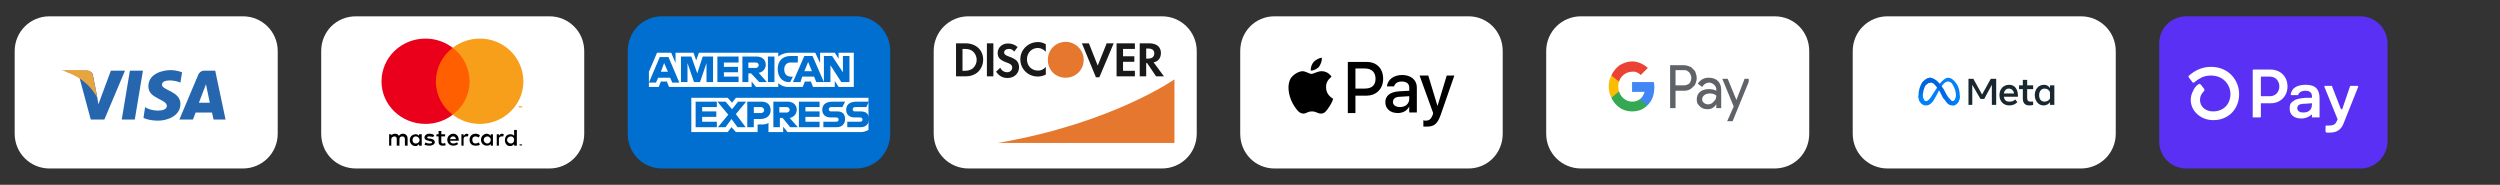 <svg height="34" width="460" viewBox="0 0 460 34" xmlns="http://www.w3.org/2000/svg" version="1.2">
	<rect x="0" y="0" width="460" height="34" fill="#333333" stroke="none"/>
	<title>upadated_icons-svg</title>
	<defs>
		<clipPath id="cp1" clipPathUnits="userSpaceOnUse">
			<path d="m70.23 7.14h26.09v19.72h-26.09z"></path>
		</clipPath>
		<clipPath id="cp2" clipPathUnits="userSpaceOnUse">
			<path d="m180.9 11.01c0 0.89-0.4 1.79-1.09 2.35-0.6 0.46-1.26 0.69-2.18 0.69h-1.72v-6.08h1.75c1.92 0 3.27 1.26 3.24 3.04zm-1.19 0c0-0.59-0.27-1.16-0.66-1.52-0.4-0.36-0.86-0.49-1.62-0.49h-0.33v4.03h0.33c0.76 0 1.25-0.17 1.62-0.5 0.39-0.36 0.66-0.92 0.66-1.52z"></path>
		</clipPath>
		<clipPath id="cp3" clipPathUnits="userSpaceOnUse">
			<path d="m216.32 0.14h-42.29v26.43h42.29z"></path>
		</clipPath>
		<clipPath id="cp4" clipPathUnits="userSpaceOnUse">
			<path d="m182.78 7.97h-1.19v6.08h1.19z"></path>
		</clipPath>
		<clipPath id="cp5" clipPathUnits="userSpaceOnUse">
			<path d="m216.32 0.14h-42.29v26.43h42.29z"></path>
		</clipPath>
		<clipPath id="cp6" clipPathUnits="userSpaceOnUse">
			<path d="m185.69 10.42c-0.73-0.27-0.93-0.43-0.93-0.76 0-0.4 0.37-0.66 0.9-0.66 0.36 0 0.66 0.13 0.96 0.49l0.62-0.83c-0.49-0.46-1.12-0.66-1.78-0.66-1.09 0-1.89 0.76-1.89 1.75 0 0.83 0.4 1.26 1.49 1.69 0.47 0.17 0.7 0.26 0.83 0.36q0.35 0.24 0.36 0.63c0 0.5-0.4 0.86-0.92 0.86-0.57 0-1.03-0.3-1.29-0.83l-0.76 0.73c0.56 0.79 1.19 1.16 2.11 1.16 1.23 0 2.12-0.83 2.12-2.02-0.07-0.99-0.47-1.42-1.82-1.91z"></path>
		</clipPath>
		<clipPath id="cp7" clipPathUnits="userSpaceOnUse">
			<path d="m216.32 0.14h-42.29v26.43h42.29z"></path>
		</clipPath>
		<clipPath id="cp8" clipPathUnits="userSpaceOnUse">
			<path d="m187.74 10.91c0 1.79 1.42 3.17 3.2 3.17 0.5 0 0.96-0.1 1.49-0.36v-1.39c-0.46 0.46-0.89 0.66-1.42 0.66-1.19 0-2.05-0.86-2.05-2.08 0-1.16 0.86-2.08 1.98-2.08 0.56 0 0.99 0.2 1.49 0.69v-1.38c-0.53-0.3-0.96-0.4-1.45-0.4-1.82 0-3.24 1.42-3.24 3.17z"></path>
		</clipPath>
		<clipPath id="cp9" clipPathUnits="userSpaceOnUse">
			<path d="m216.32 0.14h-42.29v26.43h42.29z"></path>
		</clipPath>
		<clipPath id="cp10" clipPathUnits="userSpaceOnUse">
			<path d="m201.98 12.07l-1.62-4.1h-1.29l2.58 6.25h0.63l2.64-6.25h-1.29z"></path>
		</clipPath>
		<clipPath id="cp11" clipPathUnits="userSpaceOnUse">
			<path d="m216.32 0.14h-42.29v26.43h42.29z"></path>
		</clipPath>
		<clipPath id="cp12" clipPathUnits="userSpaceOnUse">
			<path d="m205.45 14.05h3.37v-1.02h-2.18v-1.66h2.08v-1.02h-2.08v-1.35h2.18v-1.03h-3.37z"></path>
		</clipPath>
		<clipPath id="cp13" clipPathUnits="userSpaceOnUse">
			<path d="m216.32 0.14h-42.29v26.43h42.29z"></path>
		</clipPath>
		<clipPath id="cp14" clipPathUnits="userSpaceOnUse">
			<path d="m212.26 11.47l1.91 2.58h-1.45l-1.65-2.44h-0.17v2.44h-1.19v-6.08h1.75c1.36 0 2.15 0.66 2.15 1.78 0 0.93-0.49 1.56-1.35 1.72zm0.13-1.65c0-0.59-0.4-0.89-1.13-0.89h-0.36v1.85h0.33q1.15-0.01 1.16-0.96z"></path>
		</clipPath>
		<clipPath id="cp15" clipPathUnits="userSpaceOnUse">
			<path d="m216.32 0.14h-42.29v26.43h42.29z"></path>
		</clipPath>
		<clipPath id="cp16" clipPathUnits="userSpaceOnUse">
			<path d="m237.09 10.64h30.55v12.72h-30.55z"></path>
		</clipPath>
		<clipPath id="cp17" clipPathUnits="userSpaceOnUse">
			<path d="m295.68 7.14h26.09v19.72h-26.09z"></path>
		</clipPath>
		<clipPath id="cp18" clipPathUnits="userSpaceOnUse">
			<path d="m296 11.35h26v11h-26z"></path>
		</clipPath>
		<clipPath id="cp19" clipPathUnits="userSpaceOnUse">
			<path d="m352.05 7.14h26.09v19.72h-26.09z"></path>
		</clipPath>
		<linearGradient gradientTransform="matrix(5.221,.264,-0.181,3.577,354.644,16.735)" gradientUnits="userSpaceOnUse" x2="1" id="g1">
			<stop stop-color="#0064e1" offset="0"></stop>
			<stop stop-color="#0064e1" offset=".4"></stop>
			<stop stop-color="#0073ee" offset=".83"></stop>
			<stop stop-color="#0082fb" offset="1"></stop>
		</linearGradient>
		<linearGradient gradientTransform="matrix(0,-1.925,.95,0,354.092,18.013)" gradientUnits="userSpaceOnUse" x2="1" id="g2">
			<stop stop-color="#0082fb" offset="0"></stop>
			<stop stop-color="#0064e0" offset="1"></stop>
		</linearGradient>
	</defs>
	<style>
		.s0 { fill: #ffffff } 
		.s1 { fill: #2566af } 
		.s2 { fill: #e6a540 } 
		.s3 { fill: #000000 } 
		.s4 { fill: #f79410 } 
		.s5 { fill: #ff5f00 } 
		.s6 { fill: #eb001b } 
		.s7 { fill: #f79e1b } 
		.s8 { fill: #016fd0 } 
		.s9 { fill: #e6772f } 
		.s10 { fill: #1a1919 } 
		.s11 { fill: #5f6368 } 
		.s12 { fill: #4285f4 } 
		.s13 { fill: #34a853 } 
		.s14 { fill: #fbbc04 } 
		.s15 { fill: #ea4335 } 
		.s16 { fill: #0081fb } 
		.s17 { fill: url(#g1) } 
		.s18 { fill: url(#g2) } 
		.s19 { fill: #192830 } 
		.s20 { fill: #5a31f4 } 
	</style>
	<path d="m2.7 9.4c0-3.6 2.9-6.4 6.4-6.4h35.6c3.5 0 6.4 2.8 6.4 6.4v15.2c0 3.6-2.9 6.4-6.4 6.4h-35.6c-3.5 0-6.4-2.8-6.4-6.4z" class="s0" id="Layer"></path>
	<path d="m24.8 22h-2.4l1.5-9h2.4zm-1.8-9l-3.8 9h-2.5l-2.1-7.8c-1.3-0.8-2.5-1-2.5-1l0.1-0.2h3.7c1.1 0 1.2 0.8 1.2 0.8l0.8 4.1 0.2 1.3 2.3-6.2zm16 7.7h-3l-0.5 1.3h-2.5l3.5-8.3c0 0 0.3-0.7 1.1-0.7h2l1.9 9h-2.2zm-0.4-1.8l-0.7-3.4-1.3 3.4zm-8.8-3.3c0 1 3.4 1.2 3.4 3.5 0 2.3-2.5 3.1-4.1 3.1-1.7 0-2.7-0.5-2.7-0.5l0.3-2c1 0.8 4 1 4-0.2 0-1.3-3.4-1.3-3.4-3.6 0-2.5 2.9-3 4.1-3 1.1 0 2.1 0.4 2.1 0.4l-0.3 1.9c-1.1-0.5-3.4-0.7-3.4 0.4z" class="s1" fill-rule="evenodd" id="Layer"></path>
	<path d="m17.9 18l-0.8-4.1c0 0-0.2-1-1.3-1h-4-0.5c0 0 2.1 0.6 4 2 1.8 1.4 2.6 3.1 2.6 3.1z" class="s2" id="Layer"></path>
	<path d="m59.1 9.4c0-3.6 2.8-6.4 6.4-6.4h35.6c3.5 0 6.4 2.8 6.4 6.4v15.2c0 3.6-2.9 6.4-6.4 6.4h-35.6c-3.6 0-6.4-2.8-6.4-6.4z" class="s0" id="Layer"></path>
	<g clip-path="url(#cp1)" id="Clip-Path">
		<g id="Layer">
			<path d="m95.8 26.5q0.1 0 0.2 0 0 0 0 0.1 0.1 0 0.1 0.1 0 0-0.1 0 0 0.1 0 0.1 0 0-0.1 0 0 0.1-0.1 0.1 0 0 0-0.1-0.1 0-0.1 0 0 0-0.1-0.1 0 0 0 0 0-0.1 0-0.1 0.1-0.1 0.1-0.1 0 0 0.1 0 0-0.1 0-0.1zm0 0.4q0.1 0 0.1 0 0 0 0.1 0 0-0.1 0-0.1 0 0 0-0.1 0 0 0-0.1-0.1 0-0.1 0 0 0-0.1 0 0 0 0 0-0.1 0-0.1 0 0 0.1 0 0.1 0 0.1 0 0.1 0 0 0 0.1 0 0 0.1 0 0 0 0 0zm0.1-0.2q0 0 0 0 0 0 0 0 0 0 0 0 0 0 0 0 0 0.1 0 0.1 0 0 0 0v0.1l-0.1-0.1v0.1-0.2h0.1zm-0.1 0h0.1q0 0 0 0 0 0 0 0 0 0 0 0 0 0 0 0 0 0 0 0 0 0 0 0h-0.1zm-18.2-0.9v1h-0.5v-0.3q-0.2 0.3-0.6 0.4c-0.6 0-1.1-0.5-1.1-1.1 0-0.7 0.5-1.1 1.1-1.1q0.4 0 0.6 0.3v-0.3h0.5v1.1zm-1.1 0.6c0.4 0 0.7-0.3 0.7-0.6 0-0.4-0.3-0.7-0.7-0.7-0.4 0-0.6 0.3-0.6 0.7 0 0.3 0.2 0.6 0.6 0.6zm18.6 0.4h-0.5v-0.3q-0.2 0.3-0.7 0.4c-0.6 0-1-0.5-1-1.1 0-0.7 0.4-1.1 1-1.1q0.5 0 0.7 0.3v-1.1h0.5zm-1.1-0.4c0.4 0 0.6-0.3 0.6-0.7 0-0.3-0.2-0.6-0.6-0.6-0.4 0-0.7 0.3-0.7 0.6 0 0.4 0.3 0.7 0.7 0.7zm-10.6-1.8c0.6 0 1 0.5 1 1.1q0 0.1 0 0.2h-1.6c0.1 0.4 0.3 0.5 0.6 0.5 0.3 0 0.5-0.1 0.7-0.2l0.2 0.3q-0.4 0.3-0.9 0.3c-0.6 0-1.1-0.4-1.1-1.1 0-0.6 0.5-1.1 1.1-1.1zm0 0.5c-0.4 0-0.5 0.2-0.6 0.5h1.1q-0.1-0.5-0.5-0.5zm7.3 0.6v1.1h-0.4v-0.3q-0.2 0.3-0.7 0.3c-0.6 0-1.1-0.4-1.1-1.1 0-0.6 0.5-1.1 1.1-1.1q0.5 0.1 0.7 0.4v-0.3h0.4v1zm-1.7 0c0 0.4 0.3 0.7 0.7 0.7 0.3 0 0.6-0.3 0.6-0.7 0-0.3-0.3-0.6-0.6-0.6-0.4 0-0.7 0.3-0.7 0.6zm-1.5-1.1c0.3 0 0.6 0.1 0.8 0.3l-0.2 0.4q-0.3-0.2-0.6-0.2c-0.4 0-0.6 0.2-0.6 0.6 0 0.4 0.2 0.7 0.6 0.7q0.3 0 0.6-0.2l0.2 0.4c-0.2 0.2-0.5 0.2-0.8 0.2-0.7 0-1.1-0.4-1.1-1.1 0-0.6 0.4-1.1 1.1-1.1zm4.9 0c0.1 0 0.2 0.1 0.3 0.1l-0.1 0.4q-0.2 0-0.3 0-0.5 0-0.5 0.5v1.2h-0.4v-2.1h0.4v0.3c0.1-0.2 0.3-0.4 0.6-0.4zm-12.5 0.3l-0.2 0.3c-0.1 0-0.4-0.1-0.7-0.1q-0.4 0-0.4 0.2c0 0.1 0.2 0.2 0.4 0.2h0.2c0.5 0.1 0.8 0.3 0.8 0.7 0 0.3-0.4 0.6-1 0.6q-0.6 0-0.9-0.2l0.2-0.4c0.1 0.1 0.4 0.2 0.7 0.2q0.5 0 0.5-0.2 0-0.2-0.4-0.2l-0.2-0.1q-0.8-0.1-0.8-0.6c0-0.4 0.4-0.7 0.9-0.7q0.6 0 0.9 0.3zm6-0.3c0.1 0 0.2 0.1 0.3 0.1l-0.1 0.4q-0.1 0-0.3 0-0.5 0-0.5 0.5v1.2h-0.4v-2.1h0.4v0.3c0.2-0.2 0.3-0.4 0.6-0.4zm-4 0.5h-0.7v1c0 0.2 0.1 0.3 0.3 0.3q0.2 0 0.4-0.1l0.1 0.4c-0.1 0.1-0.4 0.1-0.6 0.1-0.5 0-0.7-0.3-0.7-0.7v-1h-0.4v-0.4h0.4v-0.6h0.5v0.6h0.7zm-7.4 1.7v-1.2q0-0.5-0.5-0.5c-0.3 0-0.5 0.2-0.5 0.5v1.2h-0.5v-1.2q0-0.5-0.4-0.5c-0.3 0-0.6 0.2-0.6 0.5v1.2h-0.4v-2.1h0.4v0.2c0.2-0.2 0.4-0.3 0.7-0.3q0.5 0 0.7 0.4c0.2-0.3 0.5-0.4 0.7-0.4 0.6 0 0.9 0.4 0.9 0.9v1.3z" class="s3" fill-rule="evenodd" id="Layer"></path>
			<path d="m96.1 19.8v-0.3h-0.1l-0.1 0.2-0.1-0.2h-0.1v0.3h0.1v-0.2l0.1 0.2 0.1-0.2v0.2h0.1zm-0.5 0v-0.2h0.1v-0.1h-0.3v0.1h0.1v0.2h0.1z" class="s4" id="Layer"></path>
			<path d="m86.8 21.1h-7.1v-12.3h7.1z" class="s5" id="Layer"></path>
			<path d="m80.2 15c0-2.5 1.2-4.8 3.1-6.2-1.4-1.1-3.2-1.7-5-1.7-4.5 0-8.1 3.5-8.1 7.9 0 4.3 3.6 7.8 8.1 7.8 1.8 0 3.6-0.6 5-1.7-1.9-1.4-3.1-3.6-3.1-6.1z" class="s6" id="Layer"></path>
			<path d="m96.3 15c0 4.3-3.6 7.8-8 7.8-1.8 0-3.6-0.6-5-1.7 1.9-1.4 3.1-3.6 3.1-6.1 0-2.5-1.2-4.8-3.1-6.2 1.4-1.1 3.2-1.7 5-1.7 4.4 0 8 3.5 8 7.9z" class="s7" id="Layer"></path>
		</g>
	</g>
	<path d="m115.5 9.4c0-3.6 2.8-6.4 6.3-6.4h35.7c3.5 0 6.3 2.8 6.3 6.4v15.2c0 3.6-2.8 6.4-6.3 6.4h-35.7c-3.5 0-6.3-2.8-6.3-6.4z" class="s8" id="Layer"></path>
	<path d="m127.2 24.3v-6.3h6.7l0.8 0.9 0.7-0.9h24.4v5.9c0 0-0.6 0.4-1.4 0.4h-13.5l-0.8-1v1h-2.7v-1.7c0 0-0.3 0.3-1.1 0.3h-0.9v1.4h-4l-0.8-0.9-0.7 0.9zm-7.8-11.1l1.5-3.5h2.6l0.8 1.9v-1.9h3.3l0.5 1.4 0.5-1.4h14.6v0.7c0 0 0.8-0.7 2.1-0.7h4.7l0.9 1.9v-1.9h2.7l0.7 1.1v-1.1h2.8v6.3h-2.8l-0.7-1.1v1.1h-4l-0.4-1h-1.1l-0.4 1h-2.7c-1.1 0-1.8-0.7-1.8-0.7v0.7h-4.1l-0.8-1v1h-15.2l-0.4-1h-1.1l-0.4 1h-1.8z" class="s0" id="Layer"></path>
	<path d="m123 10.5l2 4.7h-1.3l-0.4-0.9h-2.2l-0.4 0.9h-1.3l2-4.7zm-1.4 2.7h1.3l-0.7-1.6zm3.7 1.9v-4.7h1.9l1.1 3.1 1-3.1h1.9v4.7h-1.2v-3.5l-1.2 3.5h-1.1l-1.2-3.5v3.5zm6.7 0v-4.7h3.9v1.1h-2.7v0.8h2.6v1h-2.6v0.8h2.7v1zm7.2-4.7c0.9 0 1.7 0.5 1.7 1.5 0 0.9-0.7 1.4-1.3 1.5l1.5 1.7h-1.4l-1.5-1.6h-0.5v1.6h-1.1v-4.7zm-1.5 2.1h1.4c0.2 0 0.5-0.2 0.5-0.5 0-0.3-0.2-0.5-0.5-0.5h-1.4zm4.8 2.6h-1.2v-4.7h1.2zm2.9 0h-0.3c-1.2 0-2-1-2-2.4 0-1.4 0.8-2.4 2.4-2.4h1.3v1.2h-1.4c-0.6 0-1.1 0.5-1.1 1.2 0 1 0.5 1.4 1.3 1.4h0.3zm4.1-4.8l2.1 4.8h-1.4l-0.4-1h-2.2l-0.3 1h-1.4l2.1-4.8zm-1.5 2.8h1.4l-0.7-1.7zm3.6 2v-4.8h1.5l2 3v-3h1.2v4.8h-1.5l-2-3.1v3.1zm-23.6 8.3v-4.7h3.9v1h-2.7v0.8h2.6v1h-2.6v0.9h2.7v1zm19 0v-4.7h3.8v1h-2.6v0.8h2.6v1h-2.6v0.9h2.6v1zm-14.9 0l1.9-2.3-2-2.4h1.5l1.2 1.4 1.1-1.4h1.5l-1.9 2.3 1.8 2.4h-1.5l-1.1-1.5-1.1 1.5zm8-4.7c1.1 0 1.7 0.6 1.7 1.6 0 1-0.8 1.6-1.9 1.6h-1.2v1.5h-1.2v-4.7zm-1.4 2.1h1.3c0.3 0 0.6-0.2 0.6-0.5 0-0.4-0.3-0.6-0.6-0.6h-1.3zm6.2-2.1c0.9 0 1.7 0.5 1.7 1.5 0 0.9-0.7 1.4-1.3 1.5l1.5 1.7h-1.4l-1.4-1.7h-0.5v1.7h-1.2v-4.7zm-1.5 2h1.4c0.2 0 0.5-0.2 0.5-0.5 0-0.2-0.2-0.5-0.5-0.5h-1.4zm8.1 2.7v-1h2.3c0.4 0 0.5-0.2 0.5-0.4 0-0.2-0.1-0.4-0.5-0.4h-1c-1 0-1.5-0.6-1.5-1.4 0-0.8 0.5-1.5 1.9-1.5h2.3l-0.5 1h-2c-0.4 0-0.5 0.2-0.5 0.4 0 0.2 0.1 0.4 0.4 0.4h1.2c1 0 1.4 0.6 1.4 1.4 0 0.8-0.5 1.5-1.5 1.5zm4.4 0v-1h2.3c0.4 0 0.5-0.2 0.5-0.4 0-0.2-0.1-0.4-0.5-0.4h-1c-1 0-1.5-0.6-1.5-1.4 0-0.8 0.5-1.5 1.9-1.5h2.3l-0.5 1h-2c-0.4 0-0.5 0.2-0.5 0.4 0 0.2 0.1 0.4 0.4 0.4h1.1c1.1 0 1.5 0.6 1.5 1.4 0 0.8-0.5 1.5-1.5 1.5z" class="s8" fill-rule="evenodd" id="Layer"></path>
	<path d="m171.8 9.4c0-3.6 2.9-6.4 6.4-6.4h35.6c3.5 0 6.4 2.8 6.4 6.4v15.2c0 3.6-2.9 6.4-6.4 6.4h-35.6c-3.5 0-6.4-2.8-6.4-6.4z" class="s0" id="Layer"></path>
	<path d="m216.1 14.6c0 0-11.5 8.1-32.5 11.7h32.5z" class="s9" id="Layer"></path>
	<g clip-path="url(#cp2)" id="Clip-Path">
		<g id="Layer">
			<g clip-path="url(#cp3)" id="Clip-Path">
				<g id="Layer">
					<path d="m182.6 6.3h-8.3v9.4h8.3z" class="s10" id="Layer"></path>
				</g>
			</g>
		</g>
	</g>
	<g clip-path="url(#cp4)" id="Clip-Path">
		<g id="Layer">
			<g clip-path="url(#cp5)" id="Clip-Path">
				<g id="Layer">
					<path d="m184.4 6.3h-4.5v9.4h4.5z" class="s10" id="Layer"></path>
				</g>
			</g>
		</g>
	</g>
	<g clip-path="url(#cp6)" id="Clip-Path">
		<g id="Layer">
			<g clip-path="url(#cp7)" id="Clip-Path">
				<g id="Layer">
					<path d="m189.1 6.3h-7.5v9.7h7.5z" class="s10" id="Layer"></path>
				</g>
			</g>
		</g>
	</g>
	<g clip-path="url(#cp8)" id="Clip-Path">
		<g id="Layer">
			<g clip-path="url(#cp9)" id="Clip-Path">
				<g id="Layer">
					<path d="m194.1 6.1h-8v9.6h8z" class="s10" id="Layer"></path>
				</g>
			</g>
		</g>
	</g>
	<g clip-path="url(#cp10)" id="Clip-Path">
		<g id="Layer">
			<g clip-path="url(#cp11)" id="Clip-Path">
				<g id="Layer">
					<path d="m206.6 6.3h-9.2v9.6h9.2z" class="s10" id="Layer"></path>
				</g>
			</g>
		</g>
	</g>
	<g clip-path="url(#cp12)" id="Clip-Path">
		<g id="Layer">
			<g clip-path="url(#cp13)" id="Clip-Path">
				<g id="Layer">
					<path d="m210.5 6.3h-6.7v9.4h6.7z" class="s10" id="Layer"></path>
				</g>
			</g>
		</g>
	</g>
	<g clip-path="url(#cp14)" id="Clip-Path">
		<g id="Layer">
			<g clip-path="url(#cp15)" id="Clip-Path">
				<g id="Layer">
					<path d="m215.8 6.3h-7.7v9.4h7.7z" class="s10" id="Layer"></path>
				</g>
			</g>
		</g>
	</g>
	<path d="m196.1 14.3c-1.9 0-3.3-1.4-3.3-3.3 0-1.8 1.4-3.3 3.3-3.3 1.8 0 3.3 1.5 3.3 3.3 0 1.9-1.5 3.3-3.3 3.3z" class="s9" id="Layer"></path>
	<path d="m228.2 9.4c0-3.6 2.8-6.4 6.3-6.4h35.7c3.5 0 6.3 2.8 6.3 6.4v15.2c0 3.6-2.8 6.4-6.3 6.4h-35.7c-3.5 0-6.3-2.8-6.3-6.4z" class="s0" id="Layer"></path>
	<g clip-path="url(#cp16)" id="Clip-Path">
		<g id="Layer">
			<path d="m242.7 12.3c-0.4 0.4-1 0.7-1.5 0.7-0.1-0.6 0.2-1.2 0.5-1.6 0.4-0.4 1-0.7 1.5-0.8 0.1 0.6-0.2 1.2-0.5 1.7zm2.3 1.8c0 0.1-1.1 0.7-1 2 0 1.5 1.3 2 1.3 2.1 0 0-0.2 0.7-0.7 1.4-0.4 0.6-0.8 1.3-1.5 1.3-0.7 0-0.9-0.4-1.7-0.4-0.8 0-1 0.4-1.6 0.4-0.7 0-1.2-0.7-1.6-1.3-0.9-1.3-1.6-3.6-0.7-5.2 0.5-0.7 1.3-1.2 2.1-1.3 0.7 0 1.3 0.5 1.7 0.5 0.4 0 1.1-0.5 1.9-0.5 0.3 0 1.2 0.1 1.8 1zm6.5-2.7c1.8 0 3 1.2 3 3.1 0 1.8-1.2 3.1-3.1 3.1h-2v3.2h-1.4v-9.4zm-2.1 4.9h1.7c1.3 0 2-0.6 2-1.8 0-1.2-0.7-1.9-2-1.9h-1.7zm5.5 2.5c0-1.2 0.9-1.9 2.6-2l1.8-0.1v-0.6c0-0.7-0.5-1.1-1.4-1.1-0.7 0-1.2 0.3-1.4 0.9h-1.3c0.1-1.2 1.2-2.1 2.8-2.1 1.6 0 2.7 0.9 2.7 2.3v4.6h-1.4v-1.1c-0.4 0.8-1.2 1.2-2.1 1.2-1.4 0-2.3-0.8-2.3-2zm4.4-0.6v-0.5l-1.6 0.1q-1.4 0-1.4 1c0 0.5 0.5 0.9 1.3 0.9 1 0 1.7-0.6 1.7-1.5zm2.6 5.1v-1.2c0.1 0.1 0.3 0.1 0.4 0.1 0.7 0 1-0.3 1.3-1l0.1-0.4-2.5-6.9h1.6l1.7 5.6 1.7-5.6h1.4l-2.5 7.2c-0.6 1.7-1.2 2.2-2.6 2.2-0.1 0-0.5 0-0.6 0z" class="s3" fill-rule="evenodd" id="Layer"></path>
		</g>
	</g>
	<path d="m284.5 9.4c0-3.6 2.9-6.4 6.4-6.4h35.6c3.6 0 6.4 2.8 6.4 6.4v15.2c0 3.6-2.8 6.4-6.4 6.4h-35.6c-3.5 0-6.4-2.8-6.4-6.4z" class="s0" id="Layer"></path>
	<g clip-path="url(#cp17)" id="Clip-Path">
		<g id="Layer">
			<g clip-path="url(#cp18)" id="Clip-Path">
				<g id="Layer">
					<path d="m308.3 19.9h-1v-7.9h2.6q0.4 0 0.9 0.2 0.4 0.1 0.7 0.5 0.4 0.3 0.5 0.7 0.2 0.5 0.2 1 0 0.4-0.2 0.9-0.1 0.4-0.5 0.7-0.6 0.7-1.6 0.7h-1.6zm0-4.2h1.6q0.3 0 0.5-0.1 0.3-0.1 0.5-0.3 0.1-0.2 0.2-0.4 0.1-0.3 0.1-0.6 0-0.2-0.1-0.5-0.1-0.2-0.2-0.4-0.2-0.2-0.5-0.4-0.2-0.1-0.5-0.1h-1.6z" class="s11" fill-rule="evenodd" id="Layer"></path>
					<path d="m314.4 14.3q1.1 0 1.7 0.6 0.6 0.6 0.6 1.7v3.3h-0.9v-0.7q-0.6 0.9-1.6 0.9-0.9 0-1.4-0.5-0.3-0.3-0.5-0.6-0.1-0.4-0.1-0.7 0-0.9 0.6-1.4 0.6-0.5 1.6-0.5 0.9 0 1.4 0.3v-0.2q0-0.3-0.1-0.5-0.1-0.2-0.3-0.4c-0.2-0.2-0.6-0.4-0.9-0.4q-0.8 0-1.3 0.8l-0.8-0.6q0.7-1.1 2-1.1zm-1.2 4q0 0.2 0.1 0.4 0.1 0.1 0.2 0.2 0.3 0.3 0.8 0.3c0.4 0 0.8-0.2 1-0.5q0.5-0.4 0.5-1.1-0.4-0.4-1.2-0.4-0.6 0-1 0.3-0.4 0.3-0.4 0.8z" class="s11" fill-rule="evenodd" id="Layer"></path>
					<path d="m322 14.5l-3.2 7.8h-1l1.2-2.7-2.1-5.1h1l1.6 3.9 1.5-3.9z" class="s11" id="Layer"></path>
					<path d="m304.4 16q0-0.4-0.1-0.9h-4v1.8h2.3q-0.1 0.4-0.3 0.7-0.2 0.4-0.5 0.6v1.2h1.3c0.9-0.8 1.3-2 1.3-3.4z" class="s12" id="Layer"></path>
					<path d="m300.3 20.5c1.2 0 2.1-0.4 2.8-1.1l-1.3-1.2q-0.6 0.5-1.5 0.5c-1.1 0-2.1-0.8-2.4-1.9h-1.4v1.2c0.3 0.7 0.9 1.4 1.5 1.8 0.7 0.5 1.5 0.7 2.3 0.7z" class="s13" id="Layer"></path>
					<path d="m297.9 16.8c-0.2-0.6-0.2-1.2 0-1.8v-1.1h-1.4q-0.5 0.9-0.5 2 0 1.1 0.5 2.1z" class="s14" id="Layer"></path>
					<path d="m300.3 13.2c0.6-0.1 1.2 0.2 1.6 0.6l1.3-1.3c-0.8-0.7-1.8-1.2-2.9-1.2-0.8 0-1.6 0.3-2.3 0.7-0.6 0.5-1.2 1.1-1.5 1.9l1.4 1.1c0.3-1 1.3-1.8 2.4-1.8z" class="s15" id="Layer"></path>
				</g>
			</g>
		</g>
	</g>
	<path d="m340.9 9.4c0-3.6 2.9-6.4 6.4-6.4h35.6c3.5 0 6.4 2.8 6.4 6.4v15.2c0 3.6-2.9 6.4-6.4 6.4h-35.6c-3.5 0-6.4-2.8-6.4-6.4z" class="s0" id="Layer"></path>
	<g clip-path="url(#cp19)" id="Clip-Path">
		<g id="Layer">
			<path d="m353.8 17.7q0 0.4 0.2 0.6 0.1 0.3 0.4 0.3c0.2 0 0.4-0.1 0.8-0.6 0.3-0.4 0.6-1 0.9-1.4l0.4-0.6c0.3-0.4 0.6-0.9 1-1.2q0.4-0.4 0.9-0.5c0.6 0 1.1 0.4 1.5 1 0.5 0.6 0.7 1.5 0.7 2.3 0 0.5-0.1 0.9-0.3 1.2-0.2 0.3-0.5 0.6-1 0.6v-0.8c0.4 0 0.6-0.5 0.6-1 0-0.6-0.2-1.4-0.6-2-0.2-0.4-0.5-0.6-0.9-0.6-0.4 0-0.7 0.3-1.1 0.8q-0.2 0.4-0.6 1l-0.2 0.4c-0.5 0.9-0.6 1.1-0.8 1.4-0.5 0.6-0.8 0.8-1.3 0.8-0.6 0-0.9-0.3-1.1-0.6q-0.3-0.5-0.3-1.2z" class="s16" id="Layer"></path>
			<path d="m353.6 15.3c0.4-0.5 1-1 1.6-1 0.3 0 0.7 0.2 1.1 0.5 0.4 0.3 0.8 0.8 1.4 1.7l0.2 0.4c0.4 0.8 0.7 1.2 0.9 1.3 0.2 0.3 0.3 0.4 0.5 0.4 0.4 0 0.6-0.5 0.6-0.9l0.7-0.1c0 0.5-0.1 0.9-0.3 1.2-0.2 0.3-0.5 0.6-1 0.6-0.4 0-0.7-0.1-1-0.4-0.2-0.2-0.5-0.7-0.8-1l-0.6-1.2c-0.4-0.6-0.7-1-0.9-1.2-0.2-0.2-0.4-0.4-0.8-0.4-0.4 0-0.6 0.2-0.9 0.5z" class="s17" id="Layer"></path>
			<path d="m355.2 15.2c-0.4 0-0.6 0.2-0.9 0.5-0.3 0.5-0.5 1.3-0.5 2q0 0.4 0.2 0.6l-0.7 0.5q-0.3-0.5-0.3-1.2c0-0.8 0.2-1.6 0.6-2.3 0.4-0.5 1-1 1.6-1z" class="s18" id="Layer"></path>
			<path d="m363.1 14.5l1.6 2.9 1.6-2.9h1v4.8h-0.8v-3.7l-1.4 2.6h-0.7l-1.5-2.6v3.7h-0.7v-4.8zm4.8 3c0-1.1 0.7-1.9 1.8-1.9 1 0 1.6 0.8 1.6 2v0.2h-2.6c0.1 0.6 0.4 0.9 1 0.9 0.5 0 0.8-0.1 1.1-0.4l0.4 0.5q-0.6 0.6-1.5 0.6c-1.1 0-1.8-0.8-1.8-1.9zm1.7-1.2c-0.5 0-0.8 0.4-0.9 0.9h1.9c-0.1-0.5-0.4-0.9-1-0.9zm2.6 0.1h-0.7v-0.7h0.7v-1h0.8v1h1.1v0.7h-1.1v1.6c0 0.5 0.2 0.7 0.6 0.7 0.2 0 0.3 0 0.5 0v0.6q-0.3 0.1-0.7 0.1-1.2 0-1.2-1.3zm5.8 2.9h-0.8v-0.5c-0.2 0.3-0.6 0.6-1.2 0.6-0.9 0-1.6-0.8-1.6-1.9 0-1.1 0.7-1.9 1.7-1.9q0.7 0 1.1 0.6v-0.5h0.8zm-0.8-2.3c-0.1-0.4-0.5-0.7-1-0.7-0.6 0-1 0.5-1 1.2 0 0.8 0.4 1.2 1 1.2 0.5 0 0.9-0.3 1-0.6z" class="s19" fill-rule="evenodd" id="Layer"></path>
		</g>
	</g>
	<g id="Layer">
		<path d="m397.3 8c0-2.8 2.2-5 5-5h32c2.7 0 5 2.2 5 5v18c0 2.8-2.3 5-5 5h-32c-2.8 0-5-2.2-5-5z" class="s20" id="Layer"></path>
		<path d="m417.8 12.8h-3.2q0 0 0 0-0.1 0-0.1 0.1 0 0 0 0 0 0 0 0.1v8.5q0 0 0 0 0 0.1 0 0.1 0.1 0 0.1 0h1.2q0.1 0 0.1 0 0.1-0.1 0.1-0.1v-2.4q0 0 0 0 0-0.1 0-0.1 0 0 0.1 0 0 0 0 0h1.7c1.8 0 3.1-1.3 3.1-3.1 0-1.8-1.3-3.1-3.1-3.1zm-0.1 4.9h-1.6q-0.1 0-0.1-0.1 0 0 0-0.1v-3.2q0-0.1 0-0.1 0 0 0 0 0-0.1 0.1-0.1 0 0 0 0h1.6c1 0 1.7 0.8 1.7 1.8 0 1-0.7 1.8-1.7 1.8zm5.7 4.1c0.9 0 1.4-0.3 1.8-0.6q0-0.1 0-0.1 0.1 0 0.1 0 0 0 0.1 0.1 0 0 0 0v0.3q0 0 0 0 0 0.1 0 0.1 0.1 0 0.1 0h1.1q0.1 0 0.2 0 0-0.1 0-0.1v-3.4c0-1.6-0.7-2.5-2.5-2.5-1.8 0-2.6 0.7-2.8 1.7q0 0 0 0.1 0 0 0 0 0.1 0.1 0.1 0.1 0 0 0.1 0h1.1q0 0 0.1-0.1 0 0 0 0c0.1-0.4 0.6-0.7 1.3-0.7 0.7 0 1.2 0.3 1.2 1v0.3h-1.2c-1 0.1-1.8 0.2-2.2 0.6q-0.4 0.2-0.6 0.6-0.1 0.4-0.1 0.8c0 1.1 0.8 1.8 2.1 1.8zm0.4-1.1c-0.7 0-1.1-0.3-1.1-0.8 0-0.5 0.4-0.8 1.2-0.8l1.5-0.1v0.2c0 1-0.6 1.5-1.6 1.5zm4.2 3.6q0 0 0 0.1 0.3 0 0.7 0c1.1 0 2.1-0.4 2.6-1.9l2.6-6.5q0-0.1 0-0.1 0 0-0.1-0.1 0 0 0 0 0 0-0.1 0h-1.2q0 0 0 0-0.1 0-0.1 0.1l-1.4 4.1q0 0.1 0 0.1-0.1 0-0.1 0-0.1 0-0.1 0 0 0-0.1-0.1l-1.6-4.1q0-0.1 0-0.1-0.1 0-0.1 0h-1.1q-0.1 0-0.1 0 0 0-0.1 0 0 0.1 0 0.1 0 0 0 0.1l2.4 5.9q0 0 0 0.1l-0.1 0.2q-0.1 0.4-0.5 0.7-0.4 0.2-0.9 0.2-0.2 0-0.5 0 0 0-0.1 0 0 0 0 0 0 0-0.1 0.1 0 0 0 0v1q0 0.1 0.1 0.1zm-21.2-12c-1.5 0-2.9 0.6-4 1.6q-0.1 0-0.1 0.1 0 0.1 0 0.2l0.7 0.9q0 0.1 0.1 0.1 0 0 0.1 0 0.1 0 0.1 0 0.1 0 0.1-0.1 0.6-0.5 1.4-0.9 0.8-0.3 1.6-0.3c2.4 0 3.6 1.8 3.6 3.4 0 1.9-1.3 3.2-3.2 3.2-1.4 0-2.4-0.9-2.4-2.1q0-0.5 0.2-0.9 0.2-0.4 0.5-0.7 0.1-0.1 0.1-0.2 0-0.1 0-0.2l-0.7-0.9q-0.1 0-0.1 0-0.1-0.1-0.1-0.1-0.1 0-0.1 0.1-0.1 0-0.1 0-0.7 0.5-1 1.3-0.4 0.7-0.4 1.6c0 2 1.8 3.7 4.1 3.7h0.1c2.7 0 4.7-2 4.7-4.8 0-2.4-1.8-5-5.2-5z" class="s0" fill-rule="evenodd" id="Layer"></path>
	</g>
</svg>